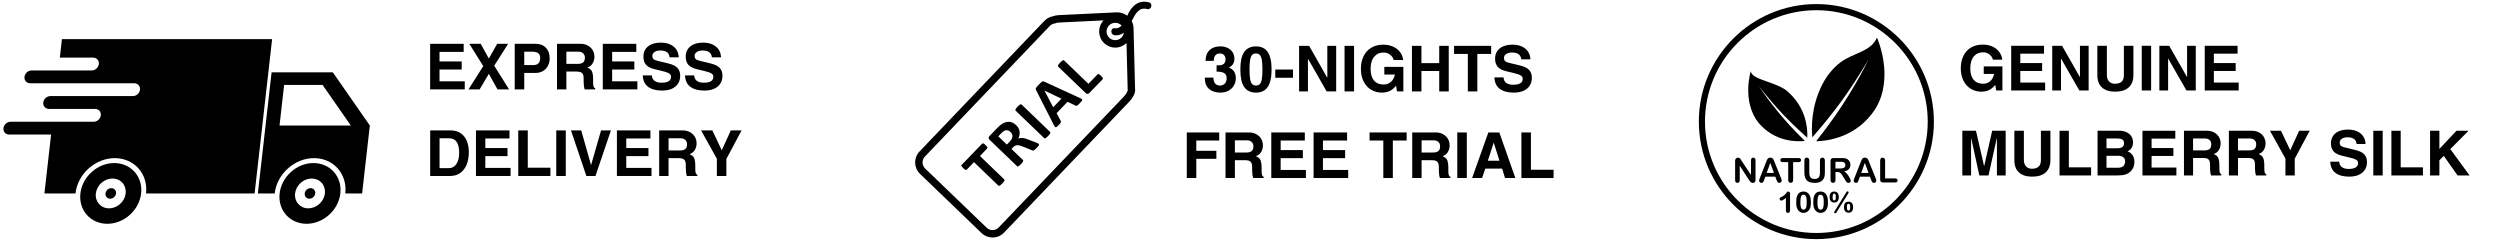 <svg version="1.0" preserveAspectRatio="xMidYMid meet" height="97" viewBox="0 0 755.25 72.75" zoomAndPan="magnify" width="1007" xmlns:xlink="http://www.w3.org/1999/xlink" xmlns="http://www.w3.org/2000/svg"><defs><g></g><clipPath id="f1747ab3b2"><path clip-rule="nonzero" d="M 513.219 1.23 L 584.227 1.23 L 584.227 72.238 L 513.219 72.238 Z M 513.219 1.23"></path></clipPath><clipPath id="86ff9d8d1e"><path clip-rule="nonzero" d="M 276 0 L 348 0 L 348 71.754 L 276 71.754 Z M 276 0"></path></clipPath><clipPath id="e617096b39"><path clip-rule="nonzero" d="M 77 21 L 111.539 21 L 111.539 59 L 77 59 Z M 77 21"></path></clipPath><clipPath id="61c864e438"><path clip-rule="nonzero" d="M 1 11.73 L 83 11.73 L 83 59 L 1 59 Z M 1 11.73"></path></clipPath><clipPath id="d308bcaa09"><path clip-rule="nonzero" d="M 84 49 L 103 49 L 103 67.785 L 84 67.785 Z M 84 49"></path></clipPath><clipPath id="7b3fe5a0b4"><path clip-rule="nonzero" d="M 24 49 L 43 49 L 43 67.785 L 24 67.785 Z M 24 49"></path></clipPath></defs><g clip-path="url(#f1747ab3b2)"><path fill-rule="nonzero" fill-opacity="1" d="M 548.723 72.238 C 529.148 72.238 513.219 56.312 513.219 36.734 C 513.219 17.156 529.148 1.23 548.723 1.23 C 568.297 1.23 584.227 17.156 584.227 36.734 C 584.227 56.312 568.297 72.238 548.723 72.238 Z M 548.723 3.086 C 530.168 3.086 515.074 18.18 515.074 36.734 C 515.074 55.289 530.168 70.383 548.723 70.383 C 567.273 70.383 582.367 55.289 582.367 36.734 C 582.367 18.18 567.273 3.086 548.723 3.086 Z M 548.723 3.086" fill="#000000"></path></g><path fill-rule="nonzero" fill-opacity="1" d="M 526.102 48.52 L 528.973 52.863 L 528.973 48.48 C 528.973 48.195 529.035 47.98 529.156 47.84 C 529.277 47.699 529.441 47.625 529.648 47.625 C 529.863 47.625 530.035 47.699 530.156 47.84 C 530.281 47.98 530.344 48.195 530.344 48.48 L 530.344 54.277 C 530.344 54.926 530.074 55.246 529.539 55.246 C 529.406 55.246 529.285 55.227 529.18 55.191 C 529.07 55.152 528.969 55.09 528.879 55.008 C 528.781 54.926 528.695 54.824 528.617 54.715 C 528.535 54.602 528.457 54.484 528.375 54.367 L 525.574 50.074 L 525.574 54.395 C 525.574 54.676 525.508 54.891 525.379 55.035 C 525.246 55.18 525.082 55.25 524.875 55.25 C 524.664 55.25 524.496 55.18 524.371 55.031 C 524.242 54.887 524.18 54.676 524.18 54.398 L 524.18 48.711 C 524.18 48.469 524.203 48.281 524.258 48.141 C 524.324 47.992 524.43 47.867 524.574 47.773 C 524.723 47.676 524.883 47.629 525.055 47.629 C 525.188 47.629 525.301 47.652 525.398 47.695 C 525.492 47.734 525.578 47.797 525.648 47.871 C 525.719 47.941 525.797 48.039 525.871 48.156 C 525.945 48.27 526.023 48.395 526.102 48.52 Z M 526.102 48.52" fill="#000000"></path><path fill-rule="nonzero" fill-opacity="1" d="M 536.66 54.289 L 536.309 53.363 L 533.312 53.363 L 532.965 54.309 C 532.824 54.676 532.711 54.926 532.613 55.055 C 532.516 55.184 532.355 55.246 532.133 55.246 C 531.945 55.246 531.781 55.18 531.637 55.039 C 531.492 54.902 531.422 54.746 531.422 54.574 C 531.422 54.473 531.438 54.367 531.469 54.262 C 531.504 54.152 531.559 54.004 531.637 53.812 L 533.52 49.027 C 533.574 48.887 533.637 48.723 533.715 48.531 C 533.789 48.34 533.871 48.18 533.957 48.051 C 534.043 47.922 534.152 47.82 534.293 47.742 C 534.434 47.664 534.605 47.625 534.809 47.625 C 535.02 47.625 535.191 47.664 535.332 47.742 C 535.469 47.82 535.582 47.922 535.668 48.047 C 535.754 48.172 535.824 48.305 535.883 48.445 C 535.941 48.59 536.016 48.777 536.109 49.016 L 538.031 53.773 C 538.184 54.133 538.262 54.398 538.262 54.562 C 538.262 54.73 538.188 54.891 538.047 55.031 C 537.902 55.172 537.73 55.246 537.531 55.246 C 537.41 55.246 537.312 55.223 537.227 55.184 C 537.145 55.141 537.074 55.082 537.016 55.012 C 536.961 54.938 536.898 54.828 536.832 54.68 C 536.766 54.531 536.711 54.402 536.66 54.289 Z M 533.707 52.238 L 535.906 52.238 L 534.797 49.199 Z M 533.707 52.238" fill="#000000"></path><path fill-rule="nonzero" fill-opacity="1" d="M 543.336 48.98 L 541.707 48.98 L 541.707 54.336 C 541.707 54.645 541.637 54.875 541.5 55.023 C 541.363 55.168 541.184 55.246 540.969 55.246 C 540.746 55.246 540.57 55.168 540.43 55.016 C 540.289 54.867 540.219 54.637 540.219 54.332 L 540.219 48.98 L 538.59 48.98 C 538.336 48.98 538.145 48.922 538.023 48.812 C 537.898 48.699 537.836 48.551 537.836 48.367 C 537.836 48.176 537.902 48.023 538.027 47.914 C 538.16 47.805 538.344 47.75 538.59 47.75 L 543.332 47.75 C 543.59 47.75 543.785 47.805 543.91 47.918 C 544.035 48.031 544.098 48.184 544.098 48.367 C 544.098 48.551 544.035 48.699 543.906 48.812 C 543.781 48.926 543.59 48.98 543.336 48.98 Z M 543.336 48.98" fill="#000000"></path><path fill-rule="nonzero" fill-opacity="1" d="M 545.098 52.074 L 545.098 48.531 C 545.098 48.227 545.164 48.004 545.301 47.852 C 545.438 47.699 545.613 47.621 545.836 47.621 C 546.066 47.621 546.25 47.699 546.387 47.852 C 546.52 48 546.59 48.227 546.59 48.531 L 546.59 52.156 C 546.59 52.566 546.633 52.91 546.727 53.188 C 546.82 53.465 546.984 53.68 547.219 53.832 C 547.453 53.984 547.781 54.059 548.203 54.059 C 548.789 54.059 549.199 53.906 549.441 53.594 C 549.684 53.285 549.805 52.816 549.805 52.184 L 549.805 48.531 C 549.805 48.227 549.871 47.996 550.004 47.848 C 550.137 47.699 550.316 47.625 550.543 47.625 C 550.766 47.625 550.949 47.699 551.086 47.848 C 551.227 47.996 551.297 48.223 551.297 48.531 L 551.297 52.074 C 551.297 52.648 551.238 53.129 551.129 53.516 C 551.016 53.902 550.805 54.242 550.492 54.531 C 550.227 54.781 549.914 54.961 549.559 55.078 C 549.203 55.191 548.789 55.246 548.309 55.246 C 547.746 55.246 547.258 55.188 546.848 55.062 C 546.438 54.941 546.105 54.75 545.848 54.496 C 545.59 54.242 545.398 53.91 545.281 53.512 C 545.156 53.109 545.098 52.633 545.098 52.074 Z M 545.098 52.074" fill="#000000"></path><path fill-rule="nonzero" fill-opacity="1" d="M 555.02 51.969 L 554.496 51.969 L 554.496 54.336 C 554.496 54.648 554.426 54.879 554.289 55.023 C 554.152 55.172 553.973 55.246 553.75 55.246 C 553.516 55.246 553.328 55.168 553.199 55.012 C 553.066 54.859 553.004 54.633 553.004 54.332 L 553.004 48.664 C 553.004 48.34 553.074 48.109 553.219 47.965 C 553.363 47.82 553.594 47.75 553.918 47.75 L 556.348 47.75 C 556.68 47.75 556.969 47.762 557.207 47.793 C 557.445 47.82 557.66 47.879 557.848 47.965 C 558.082 48.062 558.285 48.199 558.461 48.383 C 558.641 48.562 558.773 48.773 558.867 49.012 C 558.957 49.25 559.004 49.504 559.004 49.773 C 559.004 50.324 558.852 50.762 558.539 51.09 C 558.23 51.418 557.758 51.652 557.129 51.789 C 557.395 51.926 557.648 52.137 557.887 52.41 C 558.129 52.684 558.344 52.98 558.535 53.285 C 558.723 53.598 558.871 53.879 558.977 54.125 C 559.082 54.375 559.133 54.551 559.133 54.641 C 559.133 54.738 559.102 54.836 559.039 54.93 C 558.98 55.027 558.895 55.102 558.785 55.156 C 558.68 55.211 558.555 55.242 558.414 55.242 C 558.246 55.242 558.105 55.203 557.992 55.121 C 557.879 55.043 557.781 54.945 557.699 54.824 C 557.617 54.703 557.508 54.527 557.363 54.293 L 556.766 53.297 C 556.551 52.93 556.359 52.652 556.191 52.461 C 556.023 52.27 555.848 52.141 555.676 52.07 C 555.5 52 555.281 51.969 555.02 51.969 Z M 555.871 48.871 L 554.492 48.871 L 554.492 50.898 L 555.832 50.898 C 556.191 50.898 556.492 50.867 556.734 50.805 C 556.98 50.742 557.168 50.637 557.297 50.488 C 557.426 50.34 557.492 50.133 557.492 49.871 C 557.492 49.668 557.438 49.488 557.336 49.332 C 557.23 49.176 557.086 49.062 556.902 48.984 C 556.73 48.91 556.387 48.871 555.871 48.871 Z M 555.871 48.871" fill="#000000"></path><path fill-rule="nonzero" fill-opacity="1" d="M 565.234 54.289 L 564.887 53.363 L 561.891 53.363 L 561.539 54.309 C 561.398 54.676 561.285 54.926 561.188 55.055 C 561.09 55.184 560.93 55.246 560.707 55.246 C 560.52 55.246 560.355 55.18 560.211 55.039 C 560.066 54.902 559.996 54.746 559.996 54.574 C 559.996 54.473 560.012 54.367 560.043 54.262 C 560.078 54.152 560.133 54.004 560.211 53.812 L 562.098 49.027 C 562.152 48.887 562.215 48.723 562.289 48.531 C 562.367 48.34 562.445 48.18 562.531 48.051 C 562.617 47.922 562.73 47.82 562.867 47.742 C 563.008 47.664 563.18 47.625 563.383 47.625 C 563.594 47.625 563.766 47.664 563.906 47.742 C 564.047 47.82 564.156 47.922 564.242 48.047 C 564.328 48.172 564.398 48.305 564.457 48.445 C 564.516 48.59 564.59 48.777 564.684 49.016 L 566.609 53.773 C 566.758 54.133 566.836 54.398 566.836 54.562 C 566.836 54.73 566.766 54.891 566.621 55.031 C 566.477 55.172 566.305 55.246 566.105 55.246 C 565.988 55.246 565.887 55.223 565.801 55.184 C 565.719 55.141 565.648 55.082 565.59 55.012 C 565.535 54.938 565.473 54.828 565.41 54.68 C 565.34 54.531 565.281 54.402 565.234 54.289 Z M 562.281 52.238 L 564.48 52.238 L 563.371 49.199 Z M 562.281 52.238" fill="#000000"></path><path fill-rule="nonzero" fill-opacity="1" d="M 569.492 48.531 L 569.492 53.895 L 572.516 53.895 C 572.758 53.895 572.945 53.953 573.074 54.07 C 573.203 54.188 573.266 54.336 573.266 54.512 C 573.266 54.691 573.203 54.84 573.074 54.953 C 572.949 55.062 572.762 55.121 572.516 55.121 L 568.914 55.121 C 568.586 55.121 568.352 55.047 568.211 54.902 C 568.066 54.762 567.996 54.527 567.996 54.207 L 567.996 48.531 C 567.996 48.227 568.066 48.004 568.199 47.852 C 568.336 47.699 568.516 47.621 568.734 47.621 C 568.961 47.621 569.145 47.699 569.281 47.848 C 569.422 47.996 569.492 48.227 569.492 48.531 Z M 569.492 48.531" fill="#000000"></path><path fill-rule="nonzero" fill-opacity="1" d="M 540.223 57.863 C 540.074 57.863 539.973 57.891 539.914 57.953 C 539.867 58.004 539.762 58.145 539.602 58.363 C 539.445 58.582 539.266 58.777 539.066 58.953 C 538.867 59.129 538.594 59.297 538.262 59.453 C 538.027 59.562 537.867 59.652 537.77 59.723 C 537.668 59.801 537.613 59.922 537.613 60.082 C 537.613 60.219 537.664 60.34 537.766 60.445 C 537.867 60.547 537.984 60.602 538.121 60.602 C 538.371 60.602 538.832 60.348 539.52 59.828 L 539.52 63.578 C 539.52 63.816 539.574 64 539.688 64.125 C 539.801 64.25 539.953 64.316 540.141 64.316 C 540.559 64.316 540.773 64.012 540.773 63.414 L 540.773 58.562 C 540.773 58.348 540.723 58.18 540.625 58.055 C 540.523 57.926 540.387 57.863 540.223 57.863 Z M 540.223 57.863" fill="#000000"></path><path fill-rule="nonzero" fill-opacity="1" d="M 546.273 58.426 C 546.09 58.238 545.875 58.098 545.633 58 C 545.391 57.902 545.117 57.855 544.824 57.855 C 544.375 57.855 543.98 57.965 543.66 58.184 C 543.332 58.398 543.082 58.719 542.914 59.137 C 542.816 59.387 542.742 59.688 542.699 60.027 C 542.652 60.371 542.629 60.762 542.629 61.188 C 542.629 61.52 542.648 61.832 542.691 62.117 C 542.73 62.402 542.797 62.664 542.887 62.906 C 543.062 63.34 543.324 63.688 543.676 63.938 C 544.023 64.184 544.418 64.309 544.859 64.309 C 545.238 64.309 545.586 64.215 545.898 64.031 C 546.211 63.848 546.469 63.582 546.664 63.242 C 546.816 62.969 546.926 62.656 546.98 62.32 C 547.039 61.984 547.066 61.582 547.066 61.117 C 547.066 60.258 546.957 59.59 546.738 59.117 C 546.613 58.844 546.457 58.609 546.273 58.426 Z M 543.895 61.062 C 543.895 60.289 543.969 59.711 544.109 59.344 C 544.246 58.988 544.484 58.816 544.84 58.816 C 545.086 58.816 545.273 58.891 545.41 59.051 C 545.551 59.211 545.652 59.453 545.711 59.773 C 545.773 60.098 545.805 60.52 545.805 61.031 C 545.805 61.574 545.773 62.016 545.715 62.344 C 545.656 62.668 545.559 62.922 545.414 63.098 C 545.277 63.266 545.09 63.348 544.844 63.348 C 544.609 63.348 544.426 63.27 544.289 63.105 C 544.148 62.941 544.047 62.691 543.984 62.363 C 543.926 62.027 543.895 61.59 543.895 61.062 Z M 543.895 61.062" fill="#000000"></path><path fill-rule="nonzero" fill-opacity="1" d="M 551.43 58.426 C 551.246 58.238 551.031 58.098 550.789 58 C 550.547 57.902 550.273 57.855 549.977 57.855 C 549.531 57.855 549.137 57.965 548.812 58.184 C 548.488 58.398 548.238 58.719 548.07 59.137 C 547.973 59.387 547.898 59.688 547.855 60.027 C 547.809 60.371 547.785 60.762 547.785 61.188 C 547.785 61.52 547.805 61.832 547.848 62.117 C 547.887 62.402 547.953 62.664 548.043 62.906 C 548.219 63.34 548.48 63.688 548.828 63.938 C 549.176 64.184 549.574 64.309 550.012 64.309 C 550.391 64.309 550.742 64.215 551.055 64.031 C 551.367 63.848 551.625 63.582 551.816 63.242 C 551.973 62.969 552.078 62.656 552.137 62.32 C 552.195 61.984 552.223 61.582 552.223 61.117 C 552.223 60.258 552.113 59.59 551.895 59.117 C 551.766 58.844 551.609 58.609 551.43 58.426 Z M 549.141 62.359 C 549.078 62.027 549.051 61.59 549.051 61.066 C 549.051 60.293 549.121 59.715 549.262 59.348 C 549.398 58.988 549.641 58.816 549.992 58.816 C 550.238 58.816 550.426 58.895 550.562 59.051 C 550.703 59.215 550.805 59.457 550.867 59.773 C 550.926 60.098 550.957 60.523 550.957 61.031 C 550.957 61.578 550.926 62.016 550.867 62.344 C 550.812 62.668 550.711 62.922 550.57 63.098 C 550.434 63.27 550.246 63.348 550 63.348 C 549.762 63.348 549.582 63.27 549.441 63.109 C 549.301 62.938 549.199 62.688 549.141 62.359 Z M 549.141 62.359" fill="#000000"></path><path fill-rule="nonzero" fill-opacity="1" d="M 559.742 61.883 C 559.684 61.672 559.594 61.496 559.469 61.355 C 559.348 61.215 559.199 61.109 559.027 61.039 C 558.859 60.969 558.656 60.934 558.434 60.934 C 557.961 60.934 557.609 61.082 557.391 61.371 C 557.176 61.656 557.062 62.086 557.062 62.645 C 557.062 63 557.121 63.297 557.238 63.535 C 557.355 63.781 557.523 63.961 557.734 64.078 C 557.941 64.199 558.184 64.258 558.445 64.258 C 558.871 64.258 559.211 64.117 559.457 63.848 C 559.703 63.574 559.828 63.16 559.828 62.609 C 559.828 62.328 559.801 62.086 559.742 61.883 Z M 558.82 61.785 C 558.895 61.945 558.934 62.207 558.934 62.562 C 558.934 62.938 558.898 63.211 558.824 63.383 C 558.758 63.543 558.633 63.621 558.449 63.621 C 558.266 63.621 558.141 63.543 558.07 63.387 C 557.992 63.219 557.953 62.945 557.953 62.578 C 557.953 62.336 557.969 62.137 558 61.988 C 558.031 61.848 558.082 61.738 558.156 61.664 C 558.227 61.594 558.324 61.559 558.449 61.559 C 558.629 61.562 558.754 61.637 558.82 61.785 Z M 558.82 61.785" fill="#000000"></path><path fill-rule="nonzero" fill-opacity="1" d="M 555.125 60.781 C 555.371 60.508 555.496 60.094 555.496 59.543 C 555.496 59.27 555.465 59.027 555.406 58.824 C 555.348 58.617 555.258 58.438 555.141 58.293 C 555.02 58.148 554.871 58.039 554.695 57.969 C 554.523 57.895 554.32 57.863 554.094 57.863 C 553.781 57.863 553.52 57.93 553.316 58.062 C 553.109 58.191 552.961 58.391 552.867 58.645 C 552.781 58.895 552.734 59.211 552.734 59.582 C 552.734 59.926 552.793 60.227 552.91 60.473 C 553.027 60.715 553.195 60.902 553.402 61.016 C 553.613 61.133 553.848 61.191 554.109 61.191 C 554.539 61.191 554.879 61.055 555.125 60.781 Z M 554.484 58.715 C 554.562 58.875 554.598 59.141 554.598 59.5 C 554.598 59.875 554.562 60.152 554.492 60.324 C 554.426 60.484 554.301 60.559 554.113 60.559 C 553.988 60.559 553.895 60.527 553.824 60.453 C 553.75 60.383 553.699 60.27 553.676 60.125 C 553.645 59.969 553.629 59.766 553.629 59.52 C 553.629 59.281 553.645 59.082 553.676 58.93 C 553.703 58.781 553.754 58.672 553.828 58.602 C 553.898 58.527 553.992 58.496 554.113 58.496 C 554.293 58.492 554.414 58.566 554.484 58.715 Z M 554.484 58.715" fill="#000000"></path><path fill-rule="nonzero" fill-opacity="1" d="M 558.473 58.133 C 558.473 58.039 558.445 57.961 558.383 57.898 C 558.32 57.84 558.238 57.812 558.141 57.812 C 558.039 57.812 557.957 57.844 557.902 57.91 C 557.855 57.965 557.801 58.043 557.734 58.148 L 554.188 63.883 C 554.121 63.977 554.094 64.055 554.094 64.125 C 554.094 64.219 554.133 64.301 554.211 64.359 C 554.281 64.414 554.359 64.441 554.434 64.441 C 554.566 64.441 554.684 64.355 554.785 64.184 L 558.312 58.5 C 558.457 58.262 558.473 58.18 558.473 58.133 Z M 558.473 58.133" fill="#000000"></path><path fill-rule="nonzero" fill-opacity="1" d="M 550.465 40.336 C 555.301 34.074 559.578 27.402 563.254 20.398 L 564.5 18.016 L 561.887 22.234 C 558.316 27.996 554.32 33.48 549.93 38.648 L 547.516 41.492 C 547.242 38.902 547.02 32.344 550.535 25.48 C 551.848 22.922 553.664 20.641 555.941 18.891 C 559.855 15.895 565.145 15.738 567.027 11.359 C 567.027 11.359 572.449 23.223 566.547 32.902 C 560.832 41.727 551.648 42.625 548.66 42.672 Z M 550.465 40.336" fill="#000000"></path><path fill-rule="nonzero" fill-opacity="1" d="M 543.719 41.043 C 539.605 36.93 535.855 32.465 532.516 27.699 L 531.383 26.078 L 533.688 28.91 C 536.832 32.777 540.266 36.406 543.949 39.762 L 545.98 41.609 C 546.145 38.473 545.508 32.586 540.254 27.836 C 537.07 24.711 529.121 24.25 528.914 21.461 C 528.914 21.461 526.07 30.625 531.289 37.133 C 536.285 43.035 543.07 42.824 545.254 42.578 Z M 543.719 41.043" fill="#000000"></path><path fill-rule="nonzero" fill-opacity="1" d="M 296.035 47.125 L 298.238 44.844 C 298.277 44.801 298.301 44.746 298.309 44.688 C 298.312 44.625 298.297 44.551 298.262 44.473 C 298.227 44.391 298.164 44.301 298.078 44.195 C 297.996 44.09 297.883 43.973 297.746 43.84 C 297.605 43.707 297.48 43.598 297.371 43.512 C 297.262 43.43 297.164 43.371 297.082 43.336 C 297 43.305 296.93 43.293 296.871 43.305 C 296.812 43.312 296.762 43.34 296.719 43.383 L 290.52 49.809 C 290.473 49.855 290.445 49.906 290.441 49.965 C 290.434 50.023 290.449 50.094 290.484 50.172 C 290.523 50.254 290.586 50.348 290.672 50.453 C 290.758 50.559 290.875 50.68 291.016 50.816 C 291.152 50.949 291.273 51.055 291.383 51.137 C 291.488 51.215 291.582 51.273 291.664 51.305 C 291.746 51.34 291.816 51.352 291.875 51.348 C 291.938 51.344 291.988 51.316 292.035 51.27 L 294.238 48.984 L 301.598 56.066 C 301.645 56.113 301.703 56.141 301.77 56.145 C 301.836 56.148 301.918 56.129 302.008 56.082 C 302.098 56.035 302.211 55.957 302.34 55.848 C 302.469 55.742 302.621 55.602 302.793 55.422 C 302.965 55.242 303.102 55.09 303.203 54.953 C 303.305 54.82 303.379 54.707 303.422 54.617 C 303.469 54.523 303.484 54.441 303.477 54.375 C 303.469 54.309 303.441 54.254 303.395 54.207 Z M 296.035 47.125" fill="#000000"></path><path fill-rule="nonzero" fill-opacity="1" d="M 313.797 43.461 C 313.75 43.414 313.672 43.367 313.566 43.309 C 313.461 43.254 313.285 43.176 313.039 43.074 L 310.5 42.109 C 310.195 41.992 309.914 41.895 309.652 41.824 C 309.391 41.754 309.141 41.707 308.902 41.684 C 308.668 41.66 308.445 41.664 308.234 41.691 C 308.027 41.723 307.82 41.773 307.625 41.844 C 307.809 41.477 307.934 41.113 308 40.75 C 308.066 40.391 308.074 40.039 308.02 39.699 C 307.969 39.359 307.855 39.027 307.676 38.711 C 307.5 38.391 307.258 38.082 306.953 37.789 C 306.59 37.441 306.219 37.184 305.832 37.023 C 305.449 36.863 305.055 36.785 304.652 36.793 C 304.254 36.801 303.848 36.891 303.438 37.059 C 303.023 37.23 302.617 37.477 302.211 37.793 C 302.074 37.906 301.93 38.035 301.77 38.18 C 301.609 38.328 301.414 38.52 301.184 38.758 L 298.902 41.121 C 298.754 41.273 298.676 41.449 298.664 41.645 C 298.656 41.836 298.754 42.035 298.961 42.234 L 307.254 50.211 C 307.301 50.258 307.355 50.281 307.422 50.289 C 307.484 50.301 307.562 50.281 307.656 50.23 C 307.746 50.184 307.855 50.105 307.988 50 C 308.117 49.895 308.27 49.754 308.441 49.574 C 308.617 49.391 308.754 49.234 308.852 49.102 C 308.953 48.973 309.023 48.859 309.07 48.766 C 309.113 48.672 309.133 48.594 309.125 48.527 C 309.117 48.461 309.086 48.402 309.039 48.359 L 305.562 45.012 L 306.117 44.434 C 306.309 44.234 306.508 44.09 306.715 44 C 306.922 43.91 307.141 43.863 307.371 43.863 C 307.602 43.863 307.852 43.902 308.121 43.98 C 308.391 44.059 308.688 44.16 309.012 44.281 L 311.844 45.43 C 311.918 45.465 311.988 45.484 312.055 45.496 C 312.121 45.508 312.203 45.492 312.293 45.449 C 312.387 45.402 312.492 45.328 312.613 45.219 C 312.738 45.113 312.895 44.957 313.086 44.762 C 313.312 44.527 313.484 44.336 313.609 44.191 C 313.73 44.047 313.812 43.926 313.859 43.832 C 313.902 43.738 313.918 43.668 313.898 43.613 C 313.883 43.562 313.848 43.512 313.797 43.461 Z M 305.652 41.945 C 305.527 42.207 305.336 42.465 305.082 42.73 L 304.172 43.672 L 301.582 41.184 L 302.383 40.352 C 302.59 40.137 302.754 39.98 302.883 39.871 C 303.016 39.766 303.137 39.68 303.25 39.609 C 303.637 39.379 303.996 39.297 304.336 39.359 C 304.672 39.422 304.992 39.598 305.293 39.887 C 305.492 40.078 305.641 40.281 305.734 40.504 C 305.832 40.723 305.875 40.953 305.863 41.195 C 305.852 41.438 305.781 41.688 305.652 41.945 Z M 305.652 41.945" fill="#000000"></path><path fill-rule="nonzero" fill-opacity="1" d="M 308.613 31.57 C 308.566 31.523 308.512 31.5 308.441 31.492 C 308.375 31.488 308.297 31.508 308.203 31.555 C 308.113 31.605 308.004 31.68 307.875 31.785 C 307.75 31.887 307.598 32.031 307.422 32.215 C 307.25 32.395 307.113 32.547 307.012 32.68 C 306.914 32.809 306.84 32.922 306.793 33.02 C 306.746 33.113 306.727 33.195 306.738 33.262 C 306.742 33.328 306.77 33.383 306.816 33.43 L 315.441 41.727 C 315.488 41.773 315.547 41.797 315.613 41.805 C 315.68 41.809 315.762 41.789 315.852 41.742 C 315.941 41.691 316.055 41.617 316.184 41.508 C 316.312 41.402 316.465 41.262 316.637 41.082 C 316.812 40.898 316.953 40.742 317.051 40.609 C 317.152 40.48 317.223 40.367 317.266 40.273 C 317.312 40.18 317.328 40.102 317.32 40.035 C 317.312 39.969 317.285 39.91 317.238 39.867 Z M 308.613 31.57" fill="#000000"></path><path fill-rule="nonzero" fill-opacity="1" d="M 326.277 29.629 L 315.461 24.66 C 315.344 24.602 315.242 24.566 315.152 24.559 C 315.062 24.547 314.957 24.578 314.844 24.645 C 314.73 24.711 314.59 24.82 314.422 24.98 C 314.258 25.137 314.043 25.355 313.773 25.633 C 313.543 25.871 313.359 26.066 313.227 26.219 C 313.094 26.371 313 26.504 312.945 26.609 C 312.895 26.715 312.871 26.812 312.887 26.898 C 312.898 26.984 312.934 27.078 312.984 27.184 L 318.371 37.789 C 318.484 38.004 318.582 38.164 318.664 38.277 C 318.75 38.383 318.844 38.441 318.941 38.449 C 319.043 38.453 319.156 38.402 319.289 38.293 C 319.422 38.184 319.594 38.02 319.801 37.805 C 319.996 37.602 320.148 37.434 320.258 37.301 C 320.371 37.168 320.445 37.055 320.484 36.961 C 320.527 36.867 320.539 36.785 320.523 36.711 C 320.508 36.637 320.477 36.559 320.426 36.477 L 319.199 34.184 L 322.504 30.758 L 324.934 31.91 C 325.012 31.949 325.082 31.977 325.148 31.984 C 325.211 31.992 325.289 31.969 325.379 31.918 C 325.469 31.871 325.582 31.781 325.719 31.656 C 325.855 31.527 326.039 31.344 326.27 31.105 C 326.488 30.875 326.66 30.688 326.773 30.543 C 326.891 30.402 326.949 30.281 326.949 30.184 C 326.949 30.082 326.895 29.992 326.781 29.91 C 326.668 29.828 326.5 29.738 326.277 29.629 Z M 318.168 32.402 L 315.531 27.379 L 315.539 27.371 L 320.664 29.816 Z M 318.168 32.402" fill="#000000"></path><path fill-rule="nonzero" fill-opacity="1" d="M 332.945 23.262 C 332.859 23.16 332.746 23.039 332.605 22.902 C 332.465 22.766 332.34 22.66 332.234 22.578 C 332.125 22.496 332.031 22.438 331.949 22.406 C 331.867 22.375 331.797 22.363 331.738 22.371 C 331.676 22.383 331.625 22.41 331.578 22.457 L 328.812 25.324 L 321.465 18.258 C 321.418 18.211 321.359 18.188 321.293 18.18 C 321.227 18.176 321.145 18.195 321.055 18.246 C 320.965 18.293 320.855 18.367 320.727 18.473 C 320.602 18.574 320.445 18.719 320.27 18.902 C 320.098 19.082 319.961 19.238 319.859 19.371 C 319.758 19.504 319.684 19.617 319.641 19.711 C 319.594 19.801 319.578 19.883 319.586 19.949 C 319.594 20.016 319.621 20.07 319.668 20.117 L 327.961 28.098 C 328.168 28.293 328.367 28.387 328.562 28.367 C 328.758 28.352 328.93 28.266 329.078 28.109 L 333.113 23.934 C 333.156 23.887 333.184 23.828 333.188 23.77 C 333.191 23.707 333.176 23.633 333.133 23.547 C 333.094 23.461 333.031 23.367 332.945 23.262 Z M 332.945 23.262" fill="#000000"></path><g clip-path="url(#86ff9d8d1e)"><path fill-rule="nonzero" fill-opacity="1" d="M 347.086 0.703 C 344.465 0 342.578 1.184 341.227 3.402 C 340.996 3.781 340.773 4.254 340.547 4.758 C 339.711 4.109 338.66 3.727 337.508 3.727 C 337.422 3.727 337.336 3.73 337.25 3.734 L 319.781 4.574 C 319.145 4.605 318.625 4.715 318.211 4.887 C 317.223 5.051 316.273 5.516 315.527 6.293 L 277.801 45.746 C 275.965 47.656 276.027 50.695 277.938 52.531 L 296.531 70.414 C 297.461 71.309 298.656 71.754 299.855 71.754 C 301.113 71.754 302.371 71.262 303.312 70.281 L 341.039 30.828 C 342.16 29.66 343.172 28.078 342.891 26.602 C 342.898 26.48 342.891 26.363 342.891 26.234 L 342.449 8.734 C 342.457 7.863 342.254 7.055 341.883 6.348 C 343.012 4.152 344.086 2.074 346.531 2.73 C 347.84 3.078 348.395 1.055 347.086 0.703 Z M 335.023 7.691 C 335.539 7.156 336.227 6.887 336.918 6.887 C 337.57 6.887 338.227 7.129 338.734 7.617 C 338.77 7.652 338.797 7.691 338.828 7.727 C 338.281 8.297 337.613 8.648 336.738 8.551 C 335.395 8.398 335.406 10.5 336.738 10.648 C 337.902 10.781 338.789 10.441 339.512 9.84 C 339.445 10.383 339.215 10.906 338.809 11.332 C 338.293 11.867 337.605 12.137 336.918 12.137 C 336.262 12.137 335.605 11.895 335.098 11.406 C 334.055 10.398 334.02 8.738 335.023 7.691 Z M 339.422 29.281 L 301.699 68.727 C 301.215 69.234 300.559 69.516 299.855 69.516 C 299.191 69.516 298.559 69.262 298.082 68.801 L 279.488 50.918 C 278.996 50.441 278.715 49.805 278.703 49.121 C 278.688 48.438 278.941 47.789 279.418 47.293 L 317.141 7.844 C 317.625 7.34 318.184 7.16 318.57 7.098 L 318.824 7.055 L 319.066 6.957 C 319.172 6.91 319.426 6.832 319.891 6.812 L 333.391 6.16 C 331.555 8.098 331.621 11.168 333.547 13.02 C 334.457 13.895 335.656 14.379 336.918 14.379 C 338.184 14.379 339.414 13.871 340.32 12.988 L 340.652 26.258 C 340.652 26.316 340.656 26.371 340.656 26.422 L 340.656 26.48 L 340.641 26.738 L 340.691 27.02 C 340.754 27.332 340.465 28.195 339.422 29.281 Z M 339.422 29.281" fill="#000000"></path></g><g clip-path="url(#e617096b39)"><path fill-rule="nonzero" fill-opacity="1" d="M 85.836 25.66 L 97.453 25.66 L 105.984 37.914 L 84.445 37.914 Z M 82.051 21.852 L 77.898 58.438 L 82.984 58.438 C 82.984 58.438 82.984 58.434 82.984 58.434 C 83.305 55.605 84.738 52.891 86.965 50.895 C 89.191 48.895 92.031 47.77 94.859 47.77 C 97.688 47.77 100.27 48.895 102.043 50.895 C 103.816 52.891 104.633 55.605 104.312 58.434 C 104.312 58.434 104.309 58.438 104.309 58.438 L 109.398 58.438 L 111.727 37.914 L 100.543 21.852 L 82.051 21.852" fill="#000000"></path></g><g clip-path="url(#61c864e438)"><path fill-rule="nonzero" fill-opacity="1" d="M 18.703 11.832 L 18.074 17.41 L 28.148 17.41 C 29.223 17.41 29.984 18.273 29.863 19.344 C 29.742 20.418 28.781 21.281 27.707 21.281 L 9.555 21.281 C 8.48 21.281 7.52 22.145 7.398 23.219 C 7.277 24.293 8.043 25.156 9.113 25.156 L 40.574 25.156 C 41.645 25.156 42.41 26.02 42.289 27.094 C 42.168 28.168 41.207 29.027 40.133 29.027 L 15.23 29.027 C 14.156 29.027 13.195 29.895 13.074 30.965 C 12.953 32.039 13.719 32.902 14.789 32.902 L 28.738 32.902 C 29.809 32.902 30.574 33.766 30.453 34.84 C 30.332 35.914 29.371 36.777 28.297 36.777 L 3.199 36.777 C 2.125 36.777 1.164 37.641 1.043 38.715 C 0.922 39.785 1.688 40.652 2.762 40.652 L 15.438 40.652 L 13.418 58.438 L 22.797 58.438 C 22.797 58.438 22.797 58.434 22.797 58.434 C 23.117 55.605 24.547 52.895 26.773 50.895 C 29 48.895 31.84 47.77 34.668 47.77 C 37.496 47.77 40.082 48.895 41.855 50.895 C 43.629 52.891 44.441 55.605 44.121 58.434 C 44.121 58.434 44.121 58.438 44.121 58.438 L 76.918 58.438 L 82.207 11.832 L 18.703 11.832" fill="#000000"></path></g><g clip-path="url(#d308bcaa09)"><path fill-rule="nonzero" fill-opacity="1" d="M 94.16 53.93 C 95.355 53.93 96.445 54.402 97.195 55.25 C 97.941 56.094 98.285 57.238 98.152 58.434 C 98.016 59.629 97.414 60.773 96.473 61.617 C 95.531 62.461 94.332 62.938 93.137 62.938 C 90.652 62.938 88.863 60.918 89.145 58.434 C 89.281 57.238 89.887 56.094 90.824 55.25 C 91.766 54.402 92.965 53.93 94.16 53.93 Z M 94.688 49.262 C 92.258 49.262 89.812 50.227 87.898 51.949 C 85.984 53.668 84.75 56 84.477 58.434 C 84.199 60.867 84.902 63.199 86.426 64.918 C 87.953 66.637 90.176 67.605 92.605 67.605 C 95.039 67.605 97.484 66.637 99.398 64.918 C 101.312 63.199 102.547 60.867 102.82 58.434 C 103.098 56 102.395 53.668 100.871 51.949 C 99.344 50.227 97.121 49.262 94.688 49.262" fill="#000000"></path></g><g clip-path="url(#7b3fe5a0b4)"><path fill-rule="nonzero" fill-opacity="1" d="M 33.969 53.93 C 35.164 53.93 36.258 54.402 37.004 55.25 C 37.754 56.094 38.098 57.238 37.965 58.434 C 37.828 59.629 37.223 60.773 36.281 61.617 C 35.34 62.461 34.145 62.938 32.949 62.938 C 30.461 62.938 28.676 60.918 28.957 58.434 C 29.09 57.238 29.695 56.094 30.637 55.25 C 31.578 54.402 32.777 53.93 33.969 53.93 Z M 34.5 49.262 C 32.066 49.262 29.625 50.227 27.711 51.949 C 25.793 53.668 24.562 56 24.289 58.434 C 24.012 60.867 24.711 63.199 26.238 64.918 C 27.762 66.637 29.984 67.605 32.418 67.605 C 34.852 67.605 37.293 66.637 39.211 64.918 C 41.125 63.199 42.355 60.867 42.633 58.434 C 42.906 56 42.207 53.668 40.68 51.949 C 39.156 50.227 36.934 49.262 34.5 49.262" fill="#000000"></path></g><path fill-rule="nonzero" fill-opacity="1" d="M 35.051 58.434 C 35.004 58.855 34.789 59.262 34.457 59.559 C 34.125 59.859 33.699 60.027 33.277 60.027 C 32.855 60.027 32.469 59.859 32.207 59.559 C 31.941 59.262 31.82 58.855 31.867 58.434 C 31.965 57.551 32.762 56.84 33.641 56.84 C 34.52 56.84 35.152 57.551 35.051 58.434" fill="#000000"></path><path fill-rule="nonzero" fill-opacity="1" d="M 95.242 58.434 C 95.191 58.855 94.98 59.262 94.648 59.559 C 94.312 59.859 93.891 60.027 93.469 60.027 C 93.047 60.027 92.66 59.859 92.395 59.559 C 92.129 59.262 92.008 58.855 92.055 58.434 C 92.156 57.551 92.949 56.84 93.828 56.84 C 94.707 56.84 95.34 57.551 95.242 58.434" fill="#000000"></path><g fill-opacity="1" fill="#000000"><g transform="translate(128.496, 27.003)"><g><path d="M 4.281 -11.328 L 4.281 -8.438 L 10.984 -8.438 L 10.984 -6 L 4.281 -6 L 4.281 -2.438 L 11.906 -2.438 L 11.906 0 L 1.453 0 L 1.453 -13.766 L 11.578 -13.766 L 11.578 -11.328 Z M 4.281 -11.328"></path></g></g></g><g fill-opacity="1" fill="#000000"><g transform="translate(141.271, 27.003)"><g><path d="M 8.922 -13.766 L 12.234 -13.766 L 8.031 -7.156 L 12.516 0 L 9.016 0 L 6.406 -4.703 L 3.625 0 L 0.266 0 L 4.719 -7.031 L 0.516 -13.766 L 3.953 -13.766 L 6.406 -9.312 Z M 8.922 -13.766"></path></g></g></g><g fill-opacity="1" fill="#000000"><g transform="translate(154.046, 27.003)"><g><path d="M 12.016 -9.375 C 12.016 -8.57 11.844 -7.832 11.5 -7.156 C 11.156 -6.488 10.66 -5.957 10.016 -5.562 C 9.367 -5.164 8.613 -4.969 7.75 -4.969 L 4.328 -4.969 L 4.328 0 L 1.453 0 L 1.453 -13.766 L 7.75 -13.766 C 9.07 -13.766 10.113 -13.367 10.875 -12.578 C 11.633 -11.785 12.016 -10.719 12.016 -9.375 Z M 9.141 -9.484 C 9.141 -10.16 8.941 -10.645 8.547 -10.938 C 8.16 -11.238 7.547 -11.391 6.703 -11.391 L 4.328 -11.391 L 4.328 -7.344 L 7.078 -7.344 C 8.453 -7.344 9.141 -8.055 9.141 -9.484 Z M 9.141 -9.484"></path></g></g></g><g fill-opacity="1" fill="#000000"><g transform="translate(166.821, 27.003)"><g><path d="M 12.75 -9.875 C 12.75 -9.094 12.562 -8.406 12.188 -7.812 C 11.82 -7.227 11.301 -6.82 10.625 -6.594 L 11.078 -6.359 C 11.609 -6.078 11.953 -5.68 12.109 -5.172 C 12.273 -4.66 12.359 -4.023 12.359 -3.266 L 12.359 -1.969 C 12.359 -1 12.566 -0.461 12.984 -0.359 L 12.984 0 L 9.797 0 C 9.723 -0.227 9.656 -0.523 9.594 -0.891 C 9.539 -1.266 9.516 -1.617 9.516 -1.953 L 9.484 -3.453 C 9.484 -4.035 9.379 -4.461 9.172 -4.734 C 8.973 -5.016 8.719 -5.191 8.406 -5.266 C 8.102 -5.348 7.711 -5.391 7.234 -5.391 L 4.281 -5.391 L 4.281 0 L 1.453 0 L 1.453 -13.766 L 8.562 -13.766 C 9.426 -13.766 10.172 -13.582 10.797 -13.219 C 11.43 -12.863 11.914 -12.391 12.25 -11.797 C 12.582 -11.211 12.75 -10.57 12.75 -9.875 Z M 9.875 -9.594 C 9.875 -10.133 9.695 -10.566 9.344 -10.891 C 8.988 -11.223 8.52 -11.391 7.938 -11.391 L 4.281 -11.391 L 4.281 -7.703 L 7.719 -7.703 C 8.438 -7.703 8.973 -7.844 9.328 -8.125 C 9.691 -8.414 9.875 -8.906 9.875 -9.594 Z M 9.875 -9.594"></path></g></g></g><g fill-opacity="1" fill="#000000"><g transform="translate(180.649, 27.003)"><g><path d="M 4.281 -11.328 L 4.281 -8.438 L 10.984 -8.438 L 10.984 -6 L 4.281 -6 L 4.281 -2.438 L 11.906 -2.438 L 11.906 0 L 1.453 0 L 1.453 -13.766 L 11.578 -13.766 L 11.578 -11.328 Z M 4.281 -11.328"></path></g></g></g><g fill-opacity="1" fill="#000000"><g transform="translate(193.424, 27.003)"><g><path d="M 6.047 -11.75 C 5.336 -11.75 4.758 -11.598 4.312 -11.297 C 3.863 -10.992 3.641 -10.598 3.641 -10.109 C 3.641 -9.734 3.742 -9.426 3.953 -9.188 C 4.172 -8.957 4.609 -8.766 5.266 -8.609 L 8.516 -7.828 C 9.836 -7.504 10.758 -7.039 11.281 -6.438 C 11.801 -5.844 12.062 -5.078 12.062 -4.141 C 12.062 -3.16 11.82 -2.328 11.344 -1.641 C 10.863 -0.961 10.211 -0.457 9.391 -0.125 C 8.578 0.195 7.648 0.359 6.609 0.359 C 4.797 0.359 3.379 -0.02 2.359 -0.781 C 1.336 -1.551 0.801 -2.703 0.75 -4.234 L 3.516 -4.234 C 3.535 -3.535 3.797 -2.988 4.297 -2.594 C 4.797 -2.207 5.504 -2.016 6.422 -2.016 C 7.359 -2.016 8.07 -2.16 8.562 -2.453 C 9.051 -2.742 9.297 -3.191 9.297 -3.797 C 9.297 -4.18 9.164 -4.477 8.906 -4.688 C 8.645 -4.906 8.207 -5.102 7.594 -5.281 C 6.977 -5.469 5.957 -5.723 4.531 -6.047 C 3.27 -6.328 2.359 -6.77 1.797 -7.375 C 1.234 -7.988 0.953 -8.828 0.953 -9.891 C 0.953 -10.711 1.145 -11.441 1.531 -12.078 C 1.926 -12.711 2.52 -13.211 3.312 -13.578 C 4.102 -13.941 5.082 -14.125 6.25 -14.125 C 7.312 -14.125 8.238 -13.941 9.031 -13.578 C 9.832 -13.211 10.457 -12.695 10.906 -12.031 C 11.352 -11.363 11.594 -10.582 11.625 -9.688 L 8.859 -9.688 C 8.734 -11.062 7.797 -11.75 6.047 -11.75 Z M 6.047 -11.75"></path></g></g></g><g fill-opacity="1" fill="#000000"><g transform="translate(206.199, 27.003)"><g><path d="M 6.047 -11.75 C 5.336 -11.75 4.758 -11.598 4.312 -11.297 C 3.863 -10.992 3.641 -10.598 3.641 -10.109 C 3.641 -9.734 3.742 -9.426 3.953 -9.188 C 4.172 -8.957 4.609 -8.766 5.266 -8.609 L 8.516 -7.828 C 9.836 -7.504 10.758 -7.039 11.281 -6.438 C 11.801 -5.844 12.062 -5.078 12.062 -4.141 C 12.062 -3.16 11.82 -2.328 11.344 -1.641 C 10.863 -0.961 10.211 -0.457 9.391 -0.125 C 8.578 0.195 7.648 0.359 6.609 0.359 C 4.797 0.359 3.379 -0.02 2.359 -0.781 C 1.336 -1.551 0.801 -2.703 0.75 -4.234 L 3.516 -4.234 C 3.535 -3.535 3.797 -2.988 4.297 -2.594 C 4.797 -2.207 5.504 -2.016 6.422 -2.016 C 7.359 -2.016 8.07 -2.16 8.562 -2.453 C 9.051 -2.742 9.297 -3.191 9.297 -3.797 C 9.297 -4.18 9.164 -4.477 8.906 -4.688 C 8.645 -4.906 8.207 -5.102 7.594 -5.281 C 6.977 -5.469 5.957 -5.723 4.531 -6.047 C 3.27 -6.328 2.359 -6.77 1.797 -7.375 C 1.234 -7.988 0.953 -8.828 0.953 -9.891 C 0.953 -10.711 1.145 -11.441 1.531 -12.078 C 1.926 -12.711 2.52 -13.211 3.312 -13.578 C 4.102 -13.941 5.082 -14.125 6.25 -14.125 C 7.312 -14.125 8.238 -13.941 9.031 -13.578 C 9.832 -13.211 10.457 -12.695 10.906 -12.031 C 11.352 -11.363 11.594 -10.582 11.625 -9.688 L 8.859 -9.688 C 8.734 -11.062 7.797 -11.75 6.047 -11.75 Z M 6.047 -11.75"></path></g></g></g><g fill-opacity="1" fill="#000000"><g transform="translate(218.982, 27.003)"><g></g></g></g><g fill-opacity="1" fill="#000000"><g transform="translate(128.508, 53.163)"><g><path d="M 13.125 -7.203 C 13.125 -5.711 12.891 -4.422 12.422 -3.328 C 11.953 -2.242 11.289 -1.414 10.438 -0.844 C 9.594 -0.281 8.617 0 7.516 0 L 1.453 0 L 1.453 -13.766 L 7.625 -13.766 C 8.844 -13.766 9.863 -13.477 10.688 -12.906 C 11.508 -12.344 12.117 -11.566 12.516 -10.578 C 12.922 -9.598 13.125 -8.473 13.125 -7.203 Z M 10.203 -7.016 C 10.203 -9.93 9.188 -11.391 7.156 -11.391 L 4.281 -11.391 L 4.281 -2.375 L 7.125 -2.375 C 8.07 -2.375 8.82 -2.789 9.375 -3.625 C 9.926 -4.457 10.203 -5.586 10.203 -7.016 Z M 10.203 -7.016"></path></g></g></g><g fill-opacity="1" fill="#000000"><g transform="translate(142.336, 53.163)"><g><path d="M 4.281 -11.328 L 4.281 -8.438 L 10.984 -8.438 L 10.984 -6 L 4.281 -6 L 4.281 -2.438 L 11.906 -2.438 L 11.906 0 L 1.453 0 L 1.453 -13.766 L 11.578 -13.766 L 11.578 -11.328 Z M 4.281 -11.328"></path></g></g></g><g fill-opacity="1" fill="#000000"><g transform="translate(155.111, 53.163)"><g><path d="M 11.172 -2.5 L 11.172 0 L 1.453 0 L 1.453 -13.766 L 4.328 -13.766 L 4.328 -2.5 Z M 11.172 -2.5"></path></g></g></g><g fill-opacity="1" fill="#000000"><g transform="translate(166.813, 53.163)"><g><path d="M 1.234 0 L 1.234 -13.766 L 4.109 -13.766 L 4.109 0 Z M 1.234 0"></path></g></g></g><g fill-opacity="1" fill="#000000"><g transform="translate(172.138, 53.163)"><g><path d="M 6.438 -3.328 L 9.438 -13.766 L 12.422 -13.766 L 7.75 0 L 5 0 L 0.359 -13.766 L 3.453 -13.766 L 6.406 -3.328 Z M 6.438 -3.328"></path></g></g></g><g fill-opacity="1" fill="#000000"><g transform="translate(184.913, 53.163)"><g><path d="M 4.281 -11.328 L 4.281 -8.438 L 10.984 -8.438 L 10.984 -6 L 4.281 -6 L 4.281 -2.438 L 11.906 -2.438 L 11.906 0 L 1.453 0 L 1.453 -13.766 L 11.578 -13.766 L 11.578 -11.328 Z M 4.281 -11.328"></path></g></g></g><g fill-opacity="1" fill="#000000"><g transform="translate(197.688, 53.163)"><g><path d="M 12.75 -9.875 C 12.75 -9.094 12.562 -8.406 12.188 -7.812 C 11.82 -7.227 11.301 -6.82 10.625 -6.594 L 11.078 -6.359 C 11.609 -6.078 11.953 -5.68 12.109 -5.172 C 12.273 -4.66 12.359 -4.023 12.359 -3.266 L 12.359 -1.969 C 12.359 -1 12.566 -0.461 12.984 -0.359 L 12.984 0 L 9.797 0 C 9.723 -0.227 9.656 -0.523 9.594 -0.891 C 9.539 -1.266 9.516 -1.617 9.516 -1.953 L 9.484 -3.453 C 9.484 -4.035 9.379 -4.461 9.172 -4.734 C 8.973 -5.016 8.719 -5.191 8.406 -5.266 C 8.102 -5.348 7.711 -5.391 7.234 -5.391 L 4.281 -5.391 L 4.281 0 L 1.453 0 L 1.453 -13.766 L 8.562 -13.766 C 9.426 -13.766 10.172 -13.582 10.797 -13.219 C 11.43 -12.863 11.914 -12.391 12.25 -11.797 C 12.582 -11.211 12.75 -10.57 12.75 -9.875 Z M 9.875 -9.594 C 9.875 -10.133 9.695 -10.566 9.344 -10.891 C 8.988 -11.223 8.52 -11.391 7.938 -11.391 L 4.281 -11.391 L 4.281 -7.703 L 7.719 -7.703 C 8.438 -7.703 8.973 -7.844 9.328 -8.125 C 9.691 -8.414 9.875 -8.906 9.875 -9.594 Z M 9.875 -9.594"></path></g></g></g><g fill-opacity="1" fill="#000000"><g transform="translate(211.516, 53.163)"><g><path d="M 6.531 -7.781 L 9.266 -13.766 L 12.516 -13.766 L 7.922 -5.156 L 7.922 0 L 5.047 0 L 5.047 -5.203 L 0.281 -13.766 L 3.688 -13.766 L 6.516 -7.781 Z M 6.531 -7.781"></path></g></g></g><g fill-opacity="1" fill="#000000"><g transform="translate(363.451, 27.619)"><g><path d="M 7.844 -7.234 L 7.844 -7.188 C 8.488 -6.957 8.988 -6.57 9.344 -6.031 C 9.707 -5.488 9.891 -4.82 9.891 -4.031 C 9.891 -3.188 9.691 -2.43 9.297 -1.766 C 8.898 -1.098 8.348 -0.578 7.641 -0.203 C 6.941 0.172 6.145 0.359 5.25 0.359 C 3.77 0.359 2.609 -0.02 1.766 -0.781 C 0.93 -1.539 0.516 -2.672 0.516 -4.172 L 3.125 -4.172 C 3.125 -3.398 3.297 -2.805 3.641 -2.391 C 3.984 -1.984 4.477 -1.781 5.125 -1.781 C 5.688 -1.781 6.16 -1.973 6.547 -2.359 C 6.93 -2.754 7.125 -3.312 7.125 -4.031 C 7.125 -4.676 6.895 -5.16 6.438 -5.484 C 5.988 -5.805 5.305 -5.969 4.391 -5.969 L 4.078 -5.969 L 4.078 -7.875 L 4.562 -7.875 C 5.344 -7.875 5.906 -8.023 6.25 -8.328 C 6.602 -8.629 6.781 -9.086 6.781 -9.703 C 6.781 -10.234 6.629 -10.66 6.328 -10.984 C 6.035 -11.305 5.617 -11.469 5.078 -11.469 C 4.473 -11.469 4.016 -11.281 3.703 -10.906 C 3.391 -10.539 3.234 -10.008 3.234 -9.312 L 3.234 -9.234 L 0.75 -9.234 C 0.758 -10.66 1.16 -11.742 1.953 -12.484 C 2.754 -13.234 3.848 -13.609 5.234 -13.609 C 6.035 -13.609 6.754 -13.457 7.391 -13.156 C 8.035 -12.863 8.539 -12.43 8.906 -11.859 C 9.281 -11.285 9.469 -10.609 9.469 -9.828 C 9.469 -9.242 9.32 -8.723 9.031 -8.266 C 8.75 -7.816 8.352 -7.473 7.844 -7.234 Z M 7.844 -7.234"></path></g></g></g><g fill-opacity="1" fill="#000000"><g transform="translate(374.1, 27.619)"><g><path d="M 5.328 0.359 C 3.734 0.359 2.547 -0.207 1.766 -1.344 C 0.992 -2.477 0.609 -4.242 0.609 -6.641 C 0.609 -9.016 0.992 -10.77 1.766 -11.906 C 2.547 -13.039 3.734 -13.609 5.328 -13.609 C 6.922 -13.609 8.102 -13.039 8.875 -11.906 C 9.656 -10.77 10.047 -9.016 10.047 -6.641 C 10.047 -4.242 9.656 -2.477 8.875 -1.344 C 8.102 -0.207 6.922 0.359 5.328 0.359 Z M 7.281 -6.609 C 7.281 -7.91 7.211 -8.91 7.078 -9.609 C 6.941 -10.305 6.734 -10.789 6.453 -11.062 C 6.18 -11.332 5.801 -11.469 5.312 -11.469 C 4.832 -11.469 4.457 -11.332 4.188 -11.062 C 3.914 -10.789 3.711 -10.305 3.578 -9.609 C 3.441 -8.91 3.375 -7.922 3.375 -6.641 C 3.375 -5.348 3.441 -4.352 3.578 -3.656 C 3.711 -2.957 3.922 -2.469 4.203 -2.188 C 4.484 -1.914 4.859 -1.781 5.328 -1.781 C 5.805 -1.781 6.18 -1.914 6.453 -2.188 C 6.734 -2.457 6.941 -2.938 7.078 -3.625 C 7.211 -4.32 7.281 -5.316 7.281 -6.609 Z M 7.281 -6.609"></path></g></g></g><g fill-opacity="1" fill="#000000"><g transform="translate(384.749, 27.619)"><g><path d="M 0.516 -4.125 L 0.516 -6.609 L 5.859 -6.609 L 5.859 -4.125 Z M 0.516 -4.125"></path></g></g></g><g fill-opacity="1" fill="#000000"><g transform="translate(391.127, 27.619)"><g><path d="M 9.859 -4.172 L 9.859 -13.766 L 12.531 -13.766 L 12.531 0 L 9.656 0 L 4.047 -9.812 L 4 -9.812 L 4 0 L 1.328 0 L 1.328 -13.766 L 4.359 -13.766 L 9.812 -4.172 Z M 9.859 -4.172"></path></g></g></g><g fill-opacity="1" fill="#000000"><g transform="translate(404.955, 27.619)"><g><path d="M 1.234 0 L 1.234 -13.766 L 4.109 -13.766 L 4.109 0 Z M 1.234 0"></path></g></g></g><g fill-opacity="1" fill="#000000"><g transform="translate(410.28, 27.619)"><g><path d="M 13.609 -9.484 L 10.734 -9.484 C 10.68 -9.848 10.516 -10.203 10.234 -10.547 C 9.953 -10.898 9.594 -11.188 9.156 -11.406 C 8.727 -11.633 8.25 -11.75 7.719 -11.75 C 6.508 -11.75 5.551 -11.316 4.844 -10.453 C 4.133 -9.598 3.781 -8.383 3.781 -6.812 C 3.781 -5.27 4.125 -4.094 4.812 -3.281 C 5.5 -2.477 6.484 -2.078 7.766 -2.078 C 8.555 -2.078 9.258 -2.336 9.875 -2.859 C 10.5 -3.379 10.914 -4.125 11.125 -5.094 L 7.922 -5.094 L 7.922 -7.422 L 13.672 -7.422 L 13.672 0 L 11.75 0 L 11.469 -1.719 C 10.844 -0.957 10.188 -0.422 9.5 -0.109 C 8.812 0.203 8.039 0.359 7.188 0.359 C 5.977 0.359 4.895 0.07 3.938 -0.5 C 2.977 -1.082 2.223 -1.914 1.672 -3 C 1.117 -4.094 0.844 -5.367 0.844 -6.828 C 0.844 -8.242 1.109 -9.504 1.641 -10.609 C 2.172 -11.711 2.941 -12.57 3.953 -13.188 C 4.973 -13.812 6.188 -14.125 7.594 -14.125 C 8.707 -14.125 9.703 -13.926 10.578 -13.531 C 11.453 -13.133 12.156 -12.582 12.688 -11.875 C 13.219 -11.176 13.523 -10.379 13.609 -9.484 Z M 13.609 -9.484"></path></g></g></g><g fill-opacity="1" fill="#000000"><g transform="translate(425.181, 27.619)"><g><path d="M 9.609 -8.547 L 9.609 -13.766 L 12.484 -13.766 L 12.484 0 L 9.609 0 L 9.609 -6.172 L 4.234 -6.172 L 4.234 0 L 1.359 0 L 1.359 -13.766 L 4.234 -13.766 L 4.234 -8.547 Z M 9.609 -8.547"></path></g></g></g><g fill-opacity="1" fill="#000000"><g transform="translate(439.009, 27.619)"><g><path d="M 7.297 -11.328 L 7.297 0 L 4.422 0 L 4.422 -11.328 L 0.266 -11.328 L 0.266 -13.766 L 11.469 -13.766 L 11.469 -11.328 Z M 7.297 -11.328"></path></g></g></g><g fill-opacity="1" fill="#000000"><g transform="translate(450.712, 27.619)"><g><path d="M 6.047 -11.75 C 5.336 -11.75 4.758 -11.598 4.312 -11.297 C 3.863 -10.992 3.641 -10.598 3.641 -10.109 C 3.641 -9.734 3.742 -9.426 3.953 -9.188 C 4.172 -8.957 4.609 -8.766 5.266 -8.609 L 8.516 -7.828 C 9.836 -7.504 10.758 -7.039 11.281 -6.438 C 11.801 -5.844 12.062 -5.078 12.062 -4.141 C 12.062 -3.16 11.82 -2.328 11.344 -1.641 C 10.863 -0.961 10.211 -0.457 9.391 -0.125 C 8.578 0.195 7.648 0.359 6.609 0.359 C 4.797 0.359 3.379 -0.02 2.359 -0.781 C 1.336 -1.551 0.801 -2.703 0.75 -4.234 L 3.516 -4.234 C 3.535 -3.535 3.797 -2.988 4.297 -2.594 C 4.797 -2.207 5.504 -2.016 6.422 -2.016 C 7.359 -2.016 8.07 -2.16 8.562 -2.453 C 9.051 -2.742 9.297 -3.191 9.297 -3.797 C 9.297 -4.18 9.164 -4.477 8.906 -4.688 C 8.645 -4.906 8.207 -5.102 7.594 -5.281 C 6.977 -5.469 5.957 -5.723 4.531 -6.047 C 3.27 -6.328 2.359 -6.77 1.797 -7.375 C 1.234 -7.988 0.953 -8.828 0.953 -9.891 C 0.953 -10.711 1.145 -11.441 1.531 -12.078 C 1.926 -12.711 2.52 -13.211 3.312 -13.578 C 4.102 -13.941 5.082 -14.125 6.25 -14.125 C 7.312 -14.125 8.238 -13.941 9.031 -13.578 C 9.832 -13.211 10.457 -12.695 10.906 -12.031 C 11.352 -11.363 11.594 -10.582 11.625 -9.688 L 8.859 -9.688 C 8.734 -11.062 7.797 -11.75 6.047 -11.75 Z M 6.047 -11.75"></path></g></g></g><g fill-opacity="1" fill="#000000"><g transform="translate(357.074, 53.779)"><g><path d="M 4.328 -11.328 L 4.328 -8.219 L 10.391 -8.219 L 10.391 -5.797 L 4.328 -5.797 L 4.328 0 L 1.453 0 L 1.453 -13.766 L 11.25 -13.766 L 11.25 -11.328 Z M 4.328 -11.328"></path></g></g></g><g fill-opacity="1" fill="#000000"><g transform="translate(368.777, 53.779)"><g><path d="M 12.75 -9.875 C 12.75 -9.094 12.562 -8.406 12.188 -7.812 C 11.82 -7.227 11.301 -6.82 10.625 -6.594 L 11.078 -6.359 C 11.609 -6.078 11.953 -5.68 12.109 -5.172 C 12.273 -4.66 12.359 -4.023 12.359 -3.266 L 12.359 -1.969 C 12.359 -1 12.566 -0.461 12.984 -0.359 L 12.984 0 L 9.797 0 C 9.723 -0.227 9.656 -0.523 9.594 -0.891 C 9.539 -1.266 9.516 -1.617 9.516 -1.953 L 9.484 -3.453 C 9.484 -4.035 9.379 -4.461 9.172 -4.734 C 8.973 -5.016 8.719 -5.191 8.406 -5.266 C 8.102 -5.348 7.711 -5.391 7.234 -5.391 L 4.281 -5.391 L 4.281 0 L 1.453 0 L 1.453 -13.766 L 8.562 -13.766 C 9.426 -13.766 10.172 -13.582 10.797 -13.219 C 11.43 -12.863 11.914 -12.391 12.25 -11.797 C 12.582 -11.211 12.75 -10.57 12.75 -9.875 Z M 9.875 -9.594 C 9.875 -10.133 9.695 -10.566 9.344 -10.891 C 8.988 -11.223 8.52 -11.391 7.938 -11.391 L 4.281 -11.391 L 4.281 -7.703 L 7.719 -7.703 C 8.438 -7.703 8.973 -7.844 9.328 -8.125 C 9.691 -8.414 9.875 -8.906 9.875 -9.594 Z M 9.875 -9.594"></path></g></g></g><g fill-opacity="1" fill="#000000"><g transform="translate(382.605, 53.779)"><g><path d="M 4.281 -11.328 L 4.281 -8.438 L 10.984 -8.438 L 10.984 -6 L 4.281 -6 L 4.281 -2.438 L 11.906 -2.438 L 11.906 0 L 1.453 0 L 1.453 -13.766 L 11.578 -13.766 L 11.578 -11.328 Z M 4.281 -11.328"></path></g></g></g><g fill-opacity="1" fill="#000000"><g transform="translate(395.38, 53.779)"><g><path d="M 4.281 -11.328 L 4.281 -8.438 L 10.984 -8.438 L 10.984 -6 L 4.281 -6 L 4.281 -2.438 L 11.906 -2.438 L 11.906 0 L 1.453 0 L 1.453 -13.766 L 11.578 -13.766 L 11.578 -11.328 Z M 4.281 -11.328"></path></g></g></g><g fill-opacity="1" fill="#000000"><g transform="translate(408.155, 53.779)"><g></g></g></g><g fill-opacity="1" fill="#000000"><g transform="translate(413.48, 53.779)"><g><path d="M 7.297 -11.328 L 7.297 0 L 4.422 0 L 4.422 -11.328 L 0.266 -11.328 L 0.266 -13.766 L 11.469 -13.766 L 11.469 -11.328 Z M 7.297 -11.328"></path></g></g></g><g fill-opacity="1" fill="#000000"><g transform="translate(425.182, 53.779)"><g><path d="M 12.75 -9.875 C 12.75 -9.094 12.562 -8.406 12.188 -7.812 C 11.82 -7.227 11.301 -6.82 10.625 -6.594 L 11.078 -6.359 C 11.609 -6.078 11.953 -5.68 12.109 -5.172 C 12.273 -4.66 12.359 -4.023 12.359 -3.266 L 12.359 -1.969 C 12.359 -1 12.566 -0.461 12.984 -0.359 L 12.984 0 L 9.797 0 C 9.723 -0.227 9.656 -0.523 9.594 -0.891 C 9.539 -1.266 9.516 -1.617 9.516 -1.953 L 9.484 -3.453 C 9.484 -4.035 9.379 -4.461 9.172 -4.734 C 8.973 -5.016 8.719 -5.191 8.406 -5.266 C 8.102 -5.348 7.711 -5.391 7.234 -5.391 L 4.281 -5.391 L 4.281 0 L 1.453 0 L 1.453 -13.766 L 8.562 -13.766 C 9.426 -13.766 10.172 -13.582 10.797 -13.219 C 11.43 -12.863 11.914 -12.391 12.25 -11.797 C 12.582 -11.211 12.75 -10.57 12.75 -9.875 Z M 9.875 -9.594 C 9.875 -10.133 9.695 -10.566 9.344 -10.891 C 8.988 -11.223 8.52 -11.391 7.938 -11.391 L 4.281 -11.391 L 4.281 -7.703 L 7.719 -7.703 C 8.438 -7.703 8.973 -7.844 9.328 -8.125 C 9.691 -8.414 9.875 -8.906 9.875 -9.594 Z M 9.875 -9.594"></path></g></g></g><g fill-opacity="1" fill="#000000"><g transform="translate(439.011, 53.779)"><g><path d="M 1.234 0 L 1.234 -13.766 L 4.109 -13.766 L 4.109 0 Z M 1.234 0"></path></g></g></g><g fill-opacity="1" fill="#000000"><g transform="translate(444.335, 53.779)"><g><path d="M 10.328 0 L 9.453 -2.844 L 4.375 -2.844 L 3.406 0 L 0.391 0 L 5.297 -13.766 L 8.609 -13.766 L 13.453 0 Z M 8.641 -5.219 L 6.938 -10.656 L 6.906 -10.656 L 5.141 -5.219 Z M 8.641 -5.219"></path></g></g></g><g fill-opacity="1" fill="#000000"><g transform="translate(458.164, 53.779)"><g><path d="M 11.172 -2.5 L 11.172 0 L 1.453 0 L 1.453 -13.766 L 4.328 -13.766 L 4.328 -2.5 Z M 11.172 -2.5"></path></g></g></g><g fill-opacity="1" fill="#000000"><g transform="translate(591.523, 27.333)"><g><path d="M 13.359 -9.312 L 10.531 -9.312 C 10.477 -9.664 10.312 -10.016 10.031 -10.359 C 9.758 -10.703 9.41 -10.984 8.984 -11.203 C 8.566 -11.422 8.098 -11.531 7.578 -11.531 C 6.391 -11.531 5.445 -11.109 4.75 -10.266 C 4.051 -9.422 3.703 -8.223 3.703 -6.672 C 3.703 -5.172 4.039 -4.02 4.719 -3.219 C 5.395 -2.426 6.363 -2.031 7.625 -2.031 C 8.395 -2.031 9.082 -2.285 9.688 -2.797 C 10.301 -3.316 10.707 -4.051 10.906 -5 L 7.766 -5 L 7.766 -7.281 L 13.406 -7.281 L 13.406 0 L 11.531 0 L 11.25 -1.688 C 10.633 -0.938 9.988 -0.406 9.312 -0.094 C 8.645 0.207 7.891 0.359 7.047 0.359 C 5.859 0.359 4.797 0.07 3.859 -0.5 C 2.922 -1.07 2.18 -1.891 1.641 -2.953 C 1.098 -4.016 0.828 -5.266 0.828 -6.703 C 0.828 -8.086 1.086 -9.32 1.609 -10.406 C 2.129 -11.5 2.883 -12.348 3.875 -12.953 C 4.875 -13.555 6.066 -13.859 7.453 -13.859 C 8.547 -13.859 9.52 -13.664 10.375 -13.281 C 11.227 -12.895 11.914 -12.352 12.438 -11.656 C 12.957 -10.969 13.266 -10.188 13.359 -9.312 Z M 13.359 -9.312"></path></g></g></g><g fill-opacity="1" fill="#000000"><g transform="translate(606.145, 27.333)"><g><path d="M 4.188 -11.125 L 4.188 -8.281 L 10.781 -8.281 L 10.781 -5.891 L 4.188 -5.891 L 4.188 -2.391 L 11.688 -2.391 L 11.688 0 L 1.438 0 L 1.438 -13.5 L 11.359 -13.5 L 11.359 -11.125 Z M 4.188 -11.125"></path></g></g></g><g fill-opacity="1" fill="#000000"><g transform="translate(618.681, 27.333)"><g><path d="M 9.672 -4.094 L 9.672 -13.5 L 12.297 -13.5 L 12.297 0 L 9.484 0 L 3.969 -9.625 L 3.938 -9.625 L 3.938 0 L 1.297 0 L 1.297 -13.5 L 4.266 -13.5 L 9.625 -4.094 Z M 9.672 -4.094"></path></g></g></g><g fill-opacity="1" fill="#000000"><g transform="translate(632.251, 27.333)"><g><path d="M 6.656 -2.031 C 8.469 -2.031 9.375 -2.883 9.375 -4.594 L 9.375 -13.5 L 12.25 -13.5 L 12.25 -4.625 C 12.25 -3.02 11.773 -1.785 10.828 -0.922 C 9.891 -0.066 8.516 0.359 6.703 0.359 C 5.023 0.359 3.711 -0.055 2.766 -0.891 C 1.828 -1.734 1.359 -2.973 1.359 -4.609 L 1.359 -13.5 L 4.234 -13.5 L 4.234 -4.672 C 4.234 -3.867 4.445 -3.227 4.875 -2.75 C 5.312 -2.27 5.906 -2.031 6.656 -2.031 Z M 6.656 -2.031"></path></g></g></g><g fill-opacity="1" fill="#000000"><g transform="translate(645.821, 27.333)"><g><path d="M 1.203 0 L 1.203 -13.5 L 4.031 -13.5 L 4.031 0 Z M 1.203 0"></path></g></g></g><g fill-opacity="1" fill="#000000"><g transform="translate(651.046, 27.333)"><g><path d="M 9.672 -4.094 L 9.672 -13.5 L 12.297 -13.5 L 12.297 0 L 9.484 0 L 3.969 -9.625 L 3.938 -9.625 L 3.938 0 L 1.297 0 L 1.297 -13.5 L 4.266 -13.5 L 9.625 -4.094 Z M 9.672 -4.094"></path></g></g></g><g fill-opacity="1" fill="#000000"><g transform="translate(664.616, 27.333)"><g><path d="M 4.188 -11.125 L 4.188 -8.281 L 10.781 -8.281 L 10.781 -5.891 L 4.188 -5.891 L 4.188 -2.391 L 11.688 -2.391 L 11.688 0 L 1.438 0 L 1.438 -13.5 L 11.359 -13.5 L 11.359 -11.125 Z M 4.188 -11.125"></path></g></g></g><g fill-opacity="1" fill="#000000"><g transform="translate(591.523, 53.004)"><g><path d="M 7.906 -2.859 L 10.312 -13.5 L 14.391 -13.5 L 14.391 0 L 11.75 0 L 11.75 -11.281 L 11.719 -11.281 L 9.203 0 L 6.438 0 L 3.969 -11.281 L 3.938 -11.281 L 3.938 0 L 1.297 0 L 1.297 -13.5 L 5.422 -13.5 L 7.859 -2.859 Z M 7.906 -2.859"></path></g></g></g><g fill-opacity="1" fill="#000000"><g transform="translate(607.179, 53.004)"><g><path d="M 6.656 -2.031 C 8.469 -2.031 9.375 -2.883 9.375 -4.594 L 9.375 -13.5 L 12.25 -13.5 L 12.25 -4.625 C 12.25 -3.02 11.773 -1.785 10.828 -0.922 C 9.891 -0.066 8.516 0.359 6.703 0.359 C 5.023 0.359 3.711 -0.055 2.766 -0.891 C 1.828 -1.734 1.359 -2.973 1.359 -4.609 L 1.359 -13.5 L 4.234 -13.5 L 4.234 -4.672 C 4.234 -3.867 4.445 -3.227 4.875 -2.75 C 5.312 -2.27 5.906 -2.031 6.656 -2.031 Z M 6.656 -2.031"></path></g></g></g><g fill-opacity="1" fill="#000000"><g transform="translate(620.749, 53.004)"><g><path d="M 10.969 -2.453 L 10.969 0 L 1.438 0 L 1.438 -13.5 L 4.25 -13.5 L 4.25 -2.453 Z M 10.969 -2.453"></path></g></g></g><g fill-opacity="1" fill="#000000"><g transform="translate(632.232, 53.004)"><g><path d="M 12.156 -10.031 C 12.156 -9.406 12.031 -8.863 11.781 -8.406 C 11.539 -7.945 11.113 -7.57 10.5 -7.281 C 11.164 -7.039 11.676 -6.645 12.031 -6.094 C 12.395 -5.551 12.578 -4.852 12.578 -4 C 12.578 -2.938 12.195 -2.016 11.438 -1.234 C 11.02 -0.828 10.52 -0.52 9.938 -0.312 C 9.352 -0.102 8.504 0 7.391 0 L 1.438 0 L 1.438 -13.5 L 8.094 -13.5 C 8.926 -13.5 9.648 -13.344 10.266 -13.031 C 10.879 -12.727 11.348 -12.312 11.672 -11.781 C 11.992 -11.258 12.156 -10.676 12.156 -10.031 Z M 9.438 -9.719 C 9.438 -10.289 9.254 -10.676 8.891 -10.875 C 8.535 -11.07 8.035 -11.172 7.391 -11.172 L 4.141 -11.172 L 4.141 -8.219 L 7.484 -8.219 C 8.047 -8.219 8.508 -8.332 8.875 -8.562 C 9.25 -8.801 9.438 -9.188 9.438 -9.719 Z M 9.766 -4.312 C 9.766 -4.812 9.582 -5.207 9.219 -5.5 C 8.852 -5.789 8.352 -5.938 7.719 -5.938 L 4.141 -5.938 L 4.141 -2.328 L 7.625 -2.328 C 9.051 -2.328 9.766 -2.988 9.766 -4.312 Z M 9.766 -4.312"></path></g></g></g><g fill-opacity="1" fill="#000000"><g transform="translate(645.802, 53.004)"><g><path d="M 4.188 -11.125 L 4.188 -8.281 L 10.781 -8.281 L 10.781 -5.891 L 4.188 -5.891 L 4.188 -2.391 L 11.688 -2.391 L 11.688 0 L 1.438 0 L 1.438 -13.5 L 11.359 -13.5 L 11.359 -11.125 Z M 4.188 -11.125"></path></g></g></g><g fill-opacity="1" fill="#000000"><g transform="translate(658.338, 53.004)"><g><path d="M 12.516 -9.688 C 12.516 -8.926 12.332 -8.254 11.969 -7.672 C 11.602 -7.098 11.086 -6.695 10.422 -6.469 L 10.875 -6.25 C 11.383 -5.969 11.723 -5.578 11.891 -5.078 C 12.055 -4.578 12.141 -3.953 12.141 -3.203 L 12.141 -1.938 C 12.141 -0.988 12.336 -0.461 12.734 -0.359 L 12.734 0 L 9.609 0 C 9.535 -0.227 9.469 -0.523 9.406 -0.891 C 9.352 -1.254 9.328 -1.598 9.328 -1.922 L 9.312 -3.391 C 9.312 -3.961 9.207 -4.383 9 -4.656 C 8.801 -4.926 8.551 -5.098 8.25 -5.172 C 7.957 -5.242 7.57 -5.281 7.094 -5.281 L 4.188 -5.281 L 4.188 0 L 1.438 0 L 1.438 -13.5 L 8.406 -13.5 C 9.25 -13.5 9.977 -13.32 10.594 -12.969 C 11.219 -12.625 11.691 -12.16 12.016 -11.578 C 12.348 -11.004 12.516 -10.375 12.516 -9.688 Z M 9.688 -9.406 C 9.688 -9.945 9.516 -10.375 9.172 -10.688 C 8.828 -11.008 8.363 -11.172 7.781 -11.172 L 4.188 -11.172 L 4.188 -7.562 L 7.578 -7.562 C 8.285 -7.562 8.812 -7.703 9.156 -7.984 C 9.508 -8.266 9.688 -8.738 9.688 -9.406 Z M 9.688 -9.406"></path></g></g></g><g fill-opacity="1" fill="#000000"><g transform="translate(671.908, 53.004)"><g><path d="M 12.516 -9.688 C 12.516 -8.926 12.332 -8.254 11.969 -7.672 C 11.602 -7.098 11.086 -6.695 10.422 -6.469 L 10.875 -6.25 C 11.383 -5.969 11.723 -5.578 11.891 -5.078 C 12.055 -4.578 12.141 -3.953 12.141 -3.203 L 12.141 -1.938 C 12.141 -0.988 12.336 -0.461 12.734 -0.359 L 12.734 0 L 9.609 0 C 9.535 -0.227 9.469 -0.523 9.406 -0.891 C 9.352 -1.254 9.328 -1.598 9.328 -1.922 L 9.312 -3.391 C 9.312 -3.961 9.207 -4.383 9 -4.656 C 8.801 -4.926 8.551 -5.098 8.25 -5.172 C 7.957 -5.242 7.57 -5.281 7.094 -5.281 L 4.188 -5.281 L 4.188 0 L 1.438 0 L 1.438 -13.5 L 8.406 -13.5 C 9.25 -13.5 9.977 -13.32 10.594 -12.969 C 11.219 -12.625 11.691 -12.16 12.016 -11.578 C 12.348 -11.004 12.516 -10.375 12.516 -9.688 Z M 9.688 -9.406 C 9.688 -9.945 9.516 -10.375 9.172 -10.688 C 8.828 -11.008 8.363 -11.172 7.781 -11.172 L 4.188 -11.172 L 4.188 -7.562 L 7.578 -7.562 C 8.285 -7.562 8.812 -7.703 9.156 -7.984 C 9.508 -8.266 9.688 -8.738 9.688 -9.406 Z M 9.688 -9.406"></path></g></g></g><g fill-opacity="1" fill="#000000"><g transform="translate(685.478, 53.004)"><g><path d="M 6.422 -7.641 L 9.094 -13.5 L 12.281 -13.5 L 7.766 -5.062 L 7.766 0 L 4.953 0 L 4.953 -5.094 L 0.281 -13.5 L 3.609 -13.5 L 6.391 -7.641 Z M 6.422 -7.641"></path></g></g></g><g fill-opacity="1" fill="#000000"><g transform="translate(698.014, 53.004)"><g></g></g></g><g fill-opacity="1" fill="#000000"><g transform="translate(703.239, 53.004)"><g><path d="M 5.922 -11.531 C 5.234 -11.531 4.672 -11.379 4.234 -11.078 C 3.797 -10.785 3.578 -10.398 3.578 -9.922 C 3.578 -9.555 3.676 -9.254 3.875 -9.016 C 4.082 -8.785 4.516 -8.598 5.172 -8.453 L 8.359 -7.672 C 9.66 -7.359 10.562 -6.906 11.062 -6.312 C 11.57 -5.727 11.828 -4.977 11.828 -4.062 C 11.828 -3.094 11.594 -2.273 11.125 -1.609 C 10.656 -0.953 10.02 -0.457 9.219 -0.125 C 8.414 0.195 7.504 0.359 6.484 0.359 C 4.703 0.359 3.312 -0.016 2.312 -0.766 C 1.312 -1.523 0.785 -2.656 0.734 -4.156 L 3.438 -4.156 C 3.469 -3.469 3.727 -2.93 4.219 -2.547 C 4.707 -2.16 5.398 -1.969 6.297 -1.969 C 7.211 -1.969 7.91 -2.113 8.391 -2.406 C 8.879 -2.695 9.125 -3.133 9.125 -3.719 C 9.125 -4.102 8.992 -4.398 8.734 -4.609 C 8.484 -4.816 8.055 -5.008 7.453 -5.188 C 6.848 -5.363 5.844 -5.609 4.438 -5.922 C 3.207 -6.203 2.316 -6.641 1.766 -7.234 C 1.211 -7.836 0.938 -8.66 0.938 -9.703 C 0.938 -10.504 1.129 -11.219 1.516 -11.844 C 1.898 -12.477 2.477 -12.973 3.25 -13.328 C 4.031 -13.68 4.992 -13.859 6.141 -13.859 C 7.172 -13.859 8.078 -13.68 8.859 -13.328 C 9.648 -12.973 10.266 -12.461 10.703 -11.797 C 11.141 -11.141 11.375 -10.375 11.406 -9.5 L 8.688 -9.5 C 8.562 -10.852 7.641 -11.531 5.922 -11.531 Z M 5.922 -11.531"></path></g></g></g><g fill-opacity="1" fill="#000000"><g transform="translate(715.775, 53.004)"><g><path d="M 1.203 0 L 1.203 -13.5 L 4.031 -13.5 L 4.031 0 Z M 1.203 0"></path></g></g></g><g fill-opacity="1" fill="#000000"><g transform="translate(721, 53.004)"><g><path d="M 10.969 -2.453 L 10.969 0 L 1.438 0 L 1.438 -13.5 L 4.25 -13.5 L 4.25 -2.453 Z M 10.969 -2.453"></path></g></g></g><g fill-opacity="1" fill="#000000"><g transform="translate(732.484, 53.004)"><g><path d="M 9.609 -13.5 L 13.266 -13.5 L 7.75 -7.969 L 13.578 0 L 9.953 0 L 5.781 -5.922 L 4.453 -4.578 L 4.453 0 L 1.641 0 L 1.641 -13.5 L 4.453 -13.5 L 4.453 -8.016 Z M 9.609 -13.5"></path></g></g></g></svg>